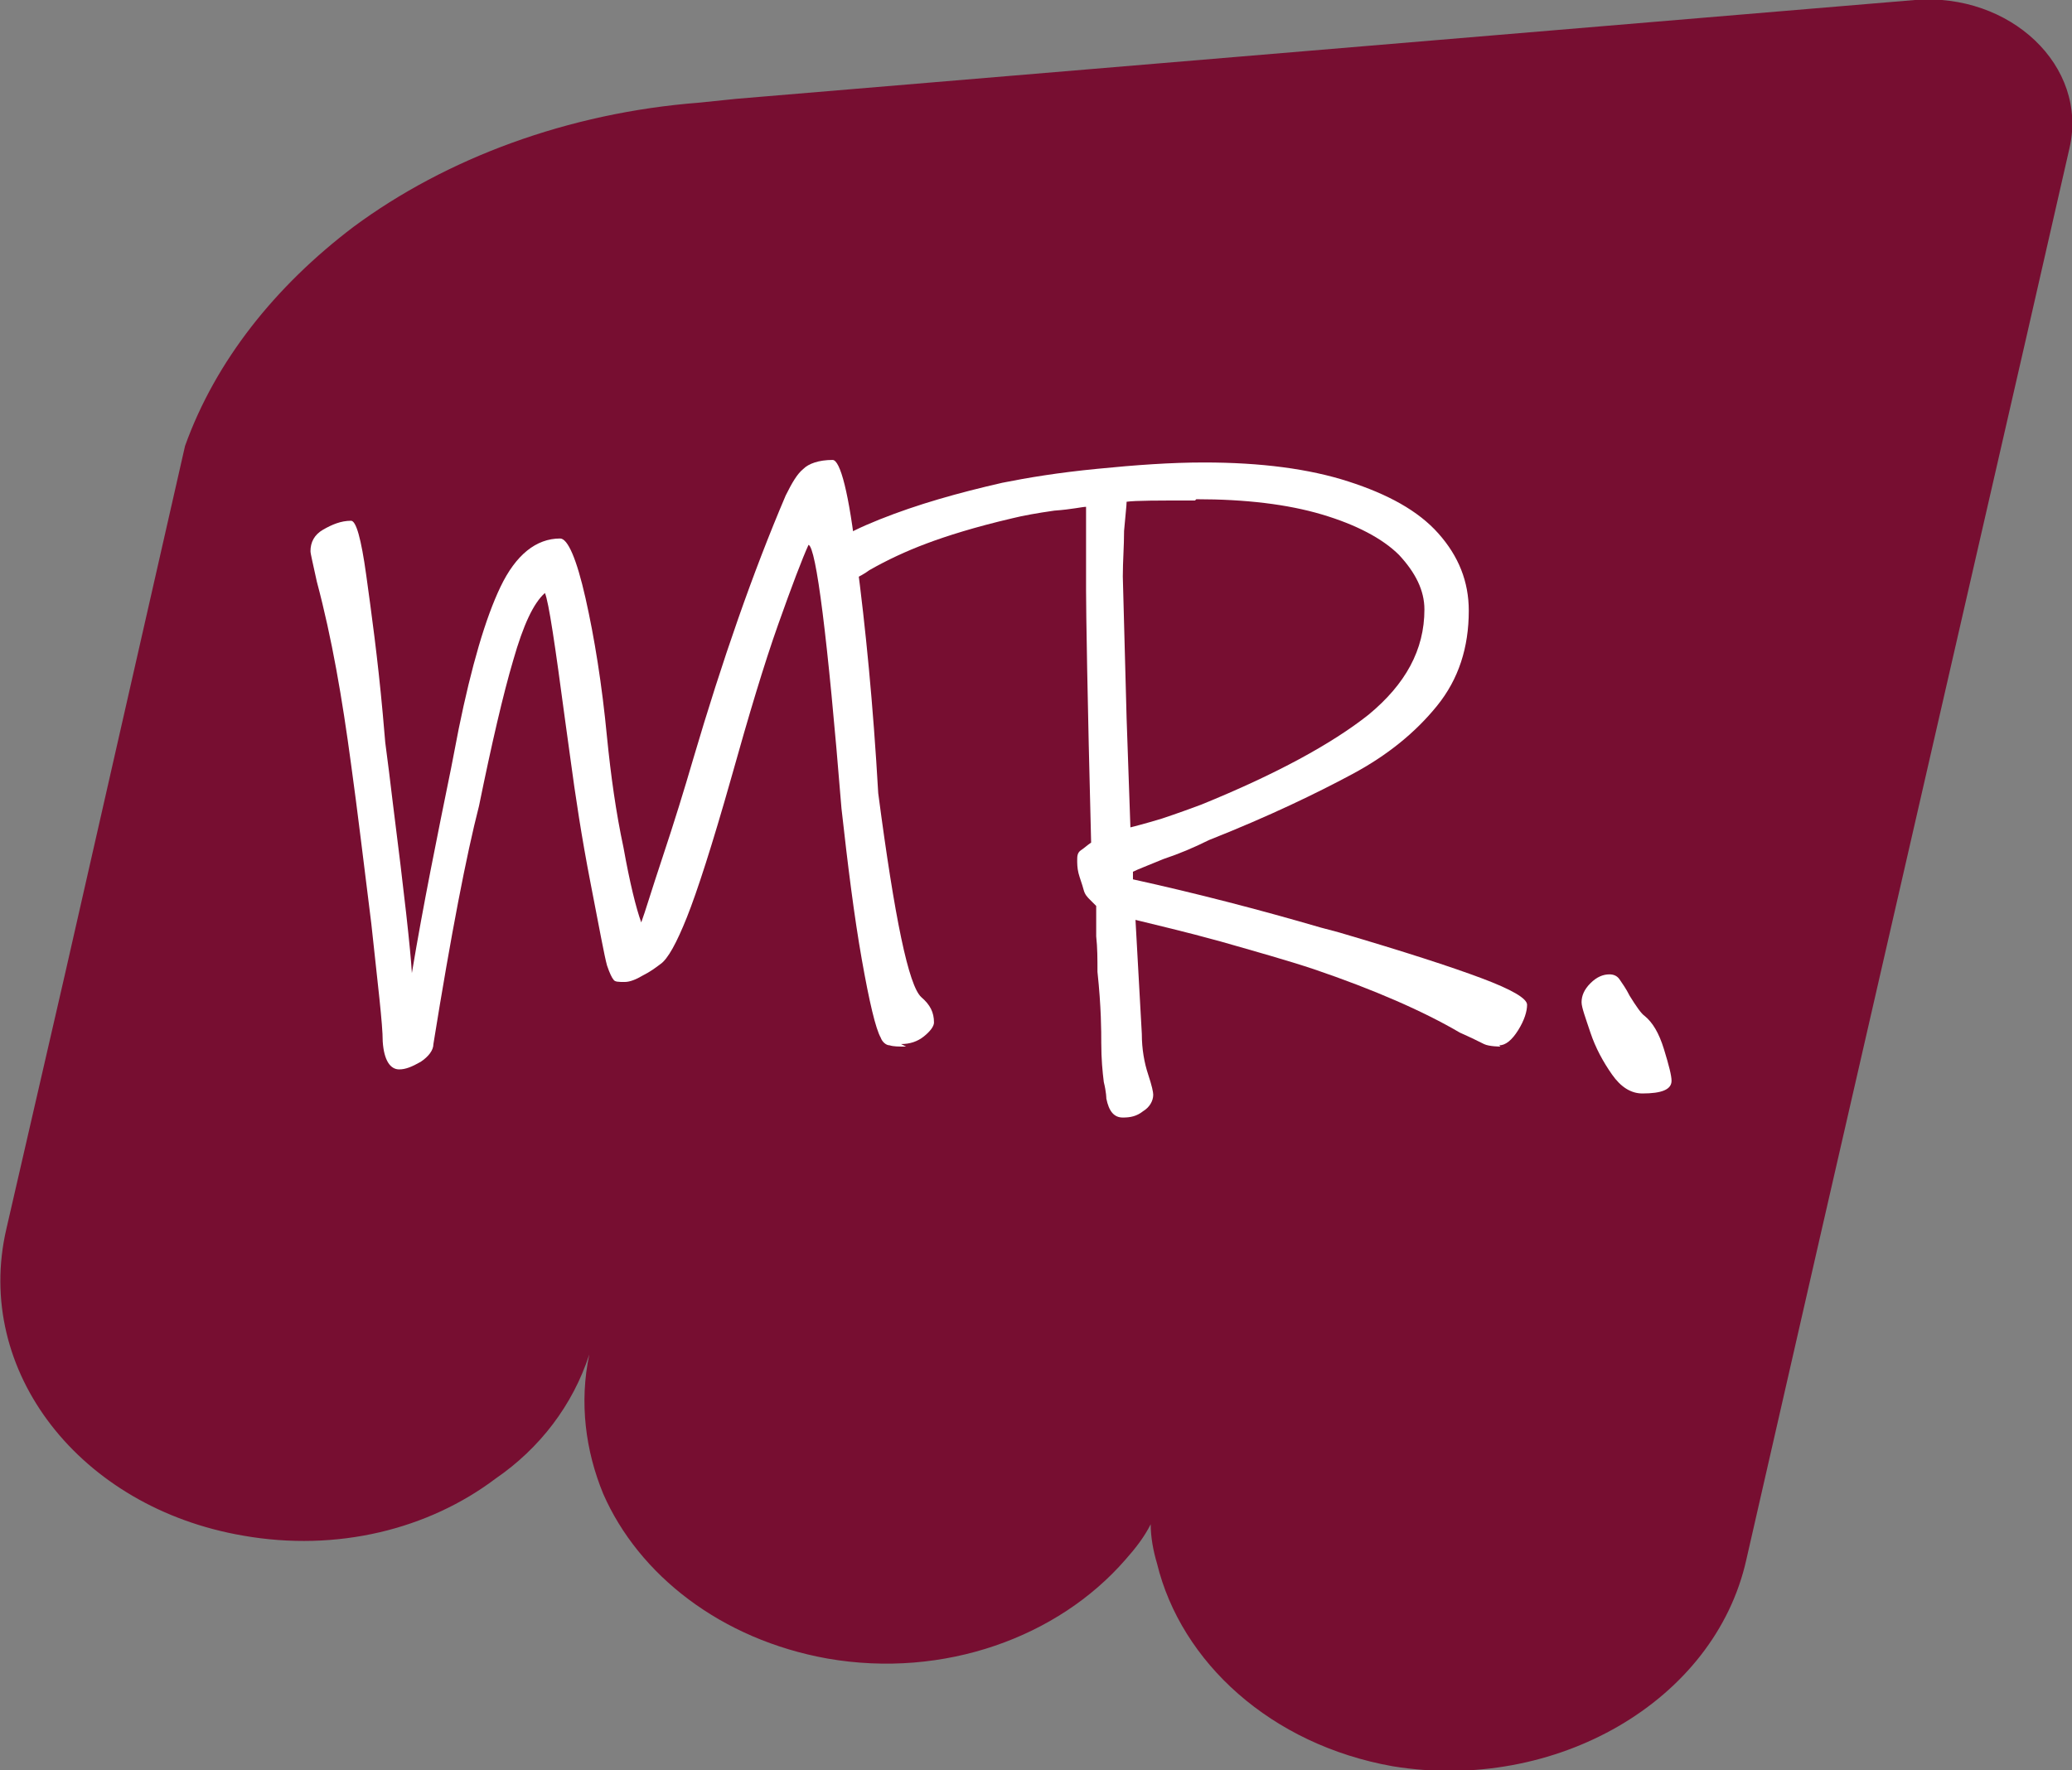 <?xml version="1.0" encoding="UTF-8"?>
<svg xmlns="http://www.w3.org/2000/svg" id="Layer_1" data-name="Layer 1" viewBox="0 0 16.35 13.97">
  <rect x="0" y="0" width="16.35" height="13.97" fill="#808080" stroke="none"/>
  <defs>
    <style>
      .cls-1 {
        fill: #770e31;
      }

      .cls-1, .cls-2 {
        stroke-width: 0px;
      }

      .cls-2 {
        fill: #fff;
      }
    </style>
  </defs>
  <path class="cls-1" d="M14.36,9.77l-.58,2.54c-.25,1.12-1.51,1.84-2.79,1.63-.96-.17-1.67-.82-1.86-1.6-.03-.1-.05-.21-.05-.31-.05.1-.12.19-.2.28-.53.61-1.43.94-2.35.78-.84-.15-1.49-.66-1.77-1.3-.14-.34-.19-.72-.11-1.1-.13.4-.39.74-.74.98-.53.4-1.25.58-1.99.45-1.29-.22-2.13-1.3-1.87-2.42l.46-2,.95-4.18c.24-.67.71-1.26,1.33-1.73.73-.54,1.69-.9,2.73-.98l.29-.03L15.11,0c.75-.06,1.37.52,1.22,1.17l-.34,1.49"></path>
  <g>
    <path class="cls-2" d="M7.15,8.26c-.06,0-.1,0-.13-.01-.03,0-.06-.03-.07-.06-.04-.07-.09-.28-.15-.62-.06-.34-.11-.74-.16-1.19-.11-1.36-.2-2.06-.26-2.08-.05.11-.13.32-.24.63-.11.31-.23.71-.37,1.21-.15.53-.27.9-.35,1.1-.08.2-.15.33-.21.37-.04.03-.08.06-.14.09-.05.03-.1.05-.14.05-.05,0-.08,0-.09-.02-.01-.01-.03-.05-.05-.11-.02-.07-.06-.29-.13-.65-.07-.36-.12-.69-.16-.99l-.04-.29c-.08-.6-.13-.94-.16-1.01-.09.08-.17.25-.25.53-.08.27-.17.66-.27,1.15-.1.39-.22,1.01-.36,1.88,0,.05-.04.1-.1.14-.07.04-.12.06-.17.06-.07,0-.12-.07-.13-.22,0-.14-.04-.46-.09-.93-.06-.48-.11-.9-.16-1.26-.07-.52-.15-.99-.27-1.44-.03-.14-.05-.22-.05-.24,0-.07.03-.13.1-.17.07-.04.14-.07.22-.07.04,0,.08.14.12.43s.09.65.13,1.09l.02.23c.02.15.04.31.06.48.09.71.14,1.16.15,1.34.09-.54.2-1.08.31-1.62l.06-.31c.1-.49.21-.87.33-1.12.12-.25.28-.38.47-.38.06,0,.13.16.2.47.07.31.13.68.17,1.1.03.3.07.59.13.87.05.28.1.48.14.59.03-.08.08-.25.17-.52s.17-.53.24-.77c.23-.78.47-1.47.73-2.08.05-.1.09-.17.14-.21.04-.04.12-.07.23-.07.06,0,.13.26.19.79.07.53.13,1.14.17,1.84.13.99.24,1.52.34,1.61.07.06.1.12.1.2,0,.03-.03.07-.08.11-.05.04-.11.06-.18.06Z"></path>
    <path class="cls-2" d="M11.84,8.26s-.09,0-.13-.02-.1-.05-.19-.09c-.29-.17-.68-.34-1.15-.5-.21-.07-.46-.14-.74-.22-.29-.08-.51-.13-.67-.17l.05.9c0,.12.02.23.05.32.03.09.04.14.04.16,0,.05-.03.1-.08.13-.05.04-.1.05-.16.05-.07,0-.11-.05-.13-.15,0,0,0-.05-.02-.13-.01-.08-.02-.18-.02-.31,0-.09,0-.28-.03-.56,0-.1,0-.19-.01-.28,0-.09,0-.17,0-.24-.01-.01-.03-.03-.05-.05-.02-.02-.04-.04-.05-.08-.01-.04-.03-.09-.04-.13s-.01-.08-.01-.1c0-.03,0-.06.03-.08s.05-.04.08-.06c-.03-1.16-.04-1.83-.04-1.99,0-.15,0-.29,0-.41,0-.13,0-.21,0-.25-.03,0-.11.02-.25.03-.14.02-.25.04-.33.06-.3.07-.52.14-.68.2-.16.06-.31.13-.45.21-.04.03-.08.05-.12.07-.04.02-.08.02-.11.02s-.07-.02-.1-.05c-.03-.03-.04-.08-.04-.13,0-.09.15-.19.45-.31s.62-.21.97-.29c.2-.04.44-.08.75-.11.3-.03.58-.05.84-.05.45,0,.83.05,1.14.15.31.1.55.23.71.41.16.18.24.38.24.61,0,.29-.08.54-.25.75-.17.21-.39.39-.67.54-.28.15-.65.33-1.13.52-.12.06-.24.11-.36.15-.12.05-.2.08-.24.1,0,.03,0,.05,0,.06.5.11,1,.24,1.48.38l.15.04c.51.15.88.27,1.12.36.24.09.36.16.36.21s-.02.12-.07.2-.1.12-.15.12ZM9.43,3.95c-.29,0-.47,0-.54.01,0,.03-.01.11-.02.23,0,.12-.01.24-.01.36l.03,1.12.03.86s.12-.03.25-.07c.12-.04.23-.08.31-.11.59-.24,1.03-.48,1.32-.71.29-.24.44-.51.44-.83,0-.15-.07-.29-.2-.43-.13-.13-.34-.24-.61-.32-.27-.08-.6-.12-.99-.12Z"></path>
    <path class="cls-2" d="M12.96,8.63c-.09,0-.17-.05-.24-.15-.07-.1-.13-.21-.17-.33-.04-.12-.07-.2-.07-.24,0-.05.02-.1.07-.15s.1-.07.15-.07c.03,0,.06.01.08.04s.05.07.08.13c.05.08.09.14.12.16.06.05.11.13.15.26.04.13.06.21.06.25,0,.07-.08.1-.23.1Z"></path>
  </g>
</svg>
